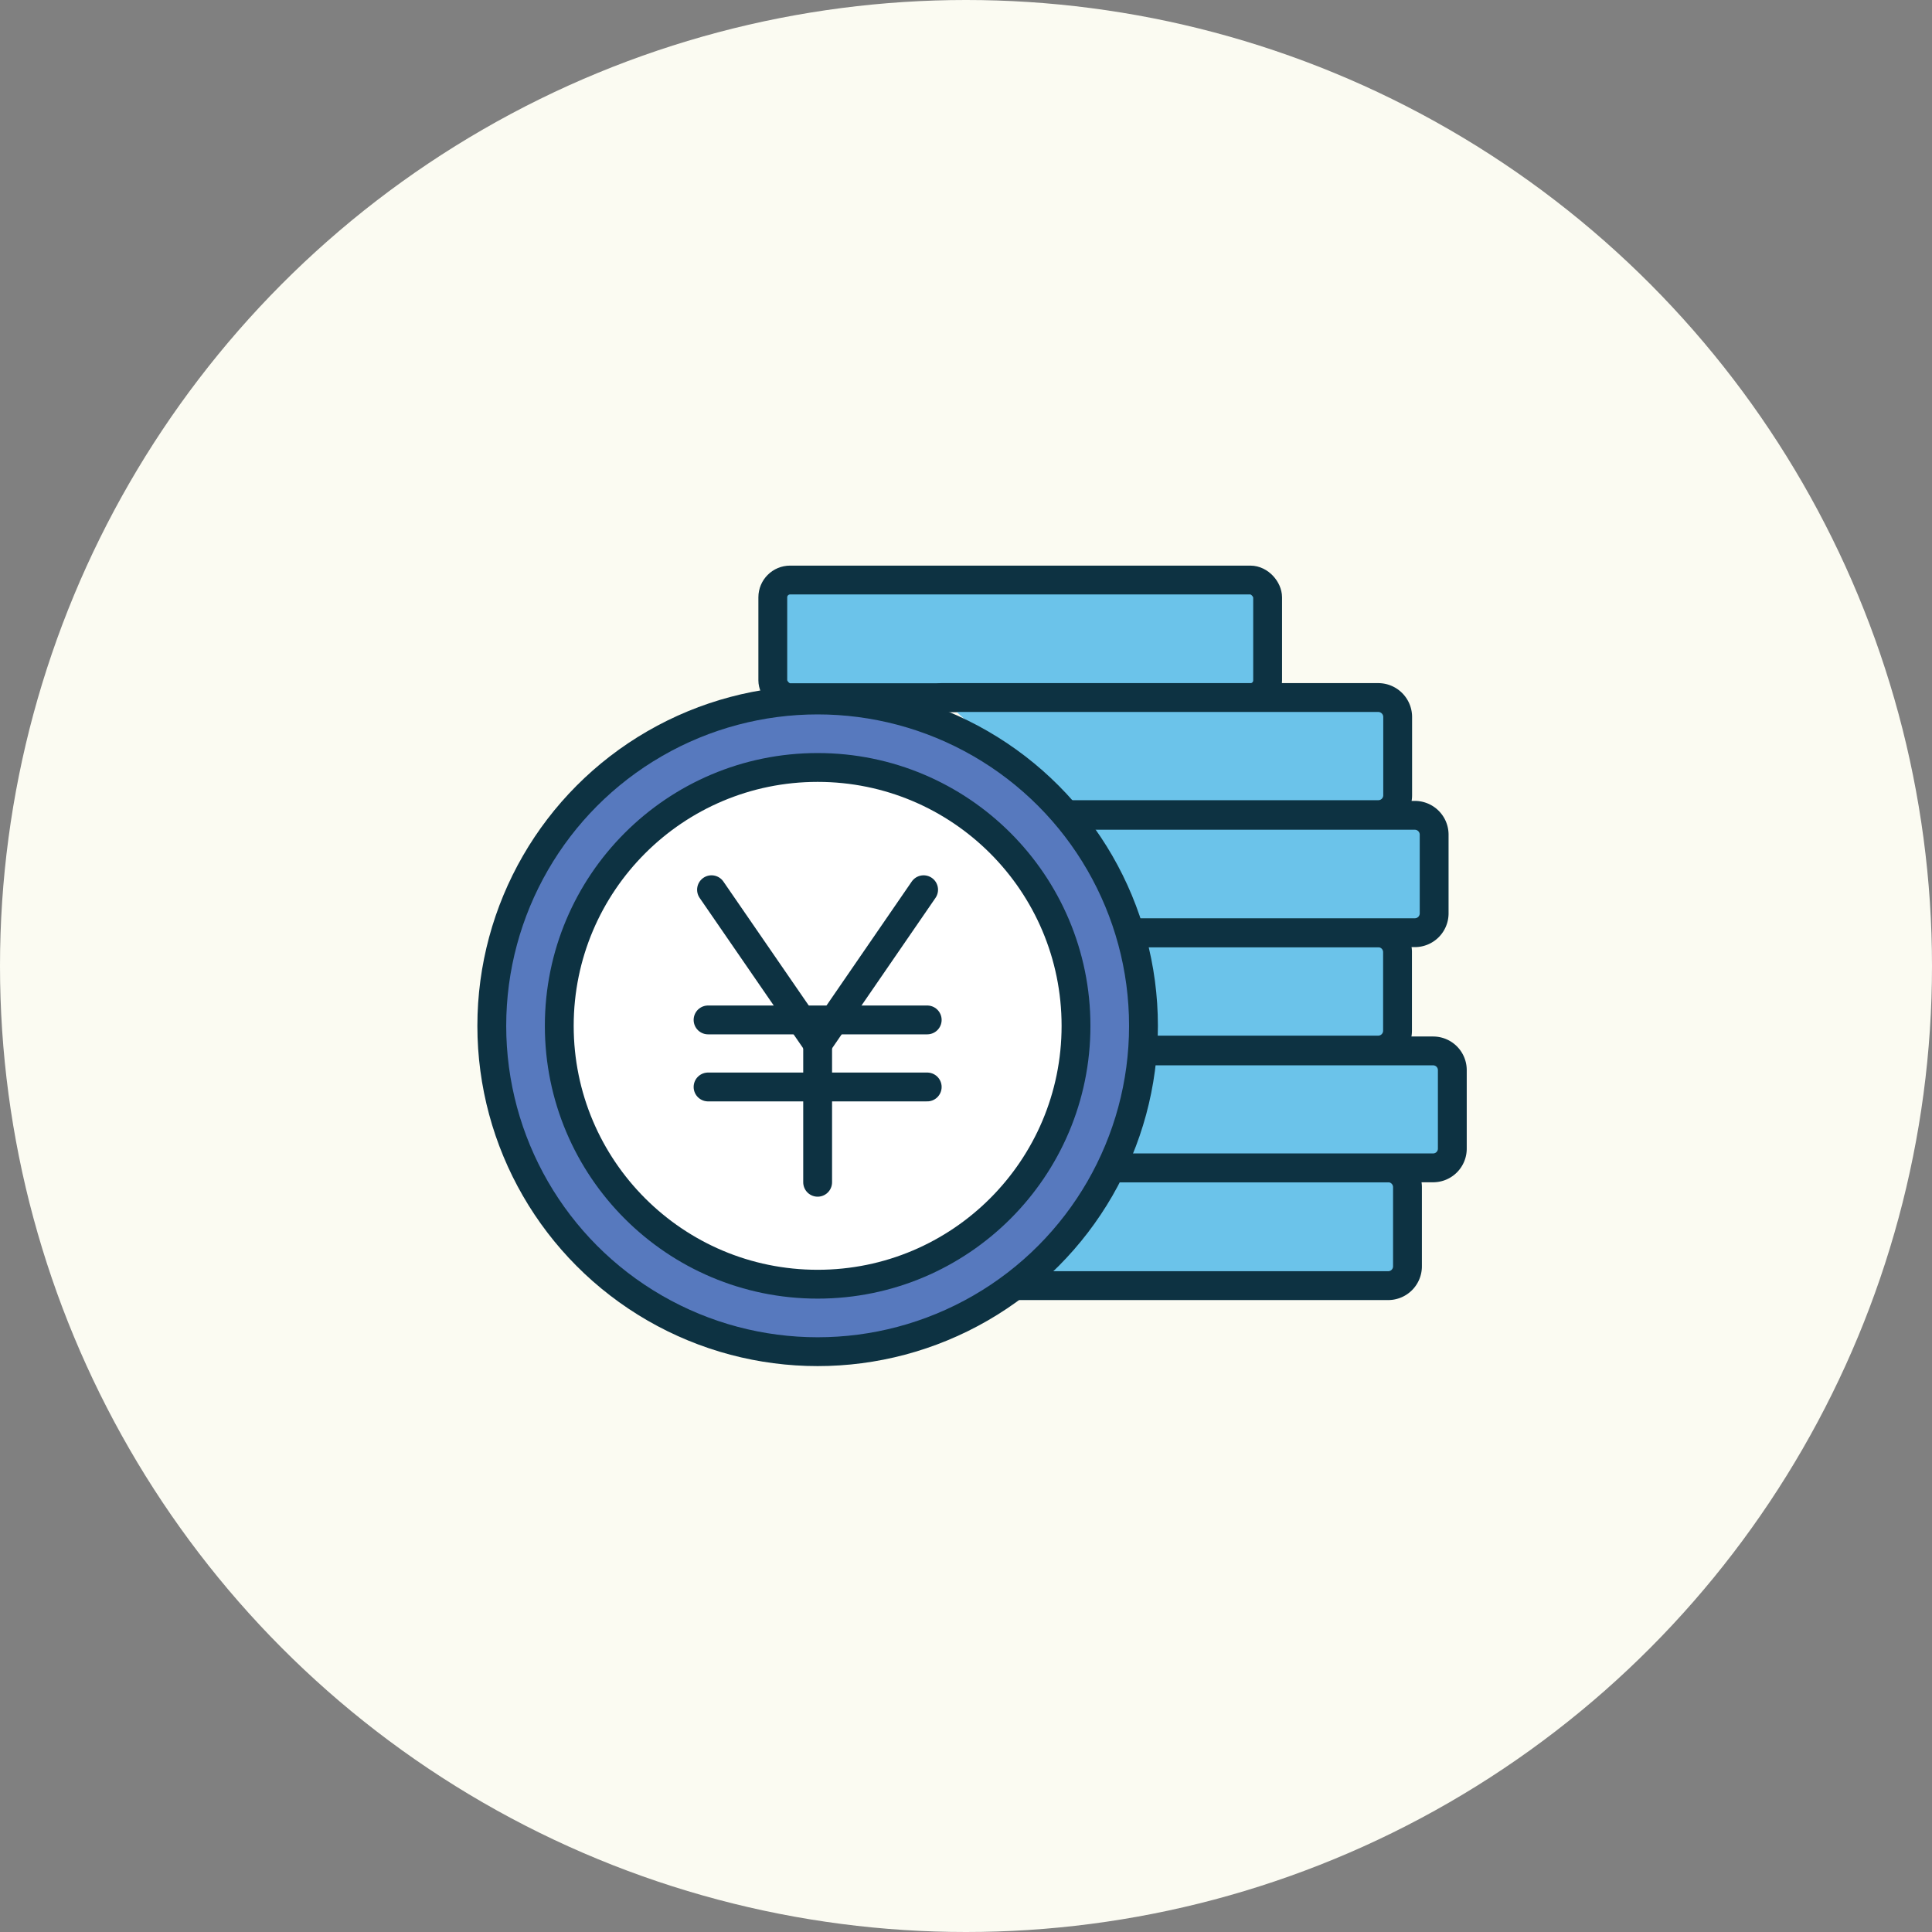 <svg xmlns="http://www.w3.org/2000/svg" width="134" height="134" viewBox="0 0 134 134"><rect x="0" y="0" width="134" height="134" fill="#808080" stroke="none"/><defs><style>.cls-1{fill:#fbfbf2;}.cls-2{fill:#6bc3ea;}.cls-2,.cls-3,.cls-4,.cls-5{stroke:#0d3242;stroke-linecap:round;stroke-linejoin:round;stroke-width:2px;}.cls-3{fill:#5779be;}.cls-4{fill:#fff;}.cls-5{fill:none;}</style></defs><g id="navigation_03"><circle id="path" class="cls-1" cx="67" cy="67" r="67"/><g id="group"><rect id="path-2" data-name="path" class="cls-2" x="53.6" y="40.23" width="34.32" height="8.16" rx="1.2"/><path id="path-3" data-name="path" class="cls-2" d="M77,81H96.29a1.34,1.34,0,0,1,1.33,1.34h0v5.48a1.34,1.34,0,0,1-1.32,1.35h-26"/><path id="path-4" data-name="path" class="cls-2" d="M77,81H99.39a1.33,1.33,0,0,0,1.34-1.33V74.22a1.33,1.33,0,0,0-1.33-1.33H79.33"/><path id="path-5" data-name="path" class="cls-2" d="M79,64.7H95.6A1.34,1.34,0,0,1,96.93,66h0v5.48a1.34,1.34,0,0,1-1.32,1.35H79.31"/><path id="path-6" data-name="path" class="cls-2" d="M74.8,56.55H98.12a1.34,1.34,0,0,1,1.35,1.32h0v5.49a1.34,1.34,0,0,1-1.34,1.33H76.3"/><path id="path-7" data-name="path" class="cls-2" d="M65.28,48.38H95.6a1.35,1.35,0,0,1,1.34,1.34v5.44a1.34,1.34,0,0,1-1.33,1.34H74"/><circle id="path-8" data-name="path" class="cls-3" cx="56.71" cy="71.15" r="22.6"/><circle id="path-9" data-name="path" class="cls-4" cx="56.71" cy="71.15" r="17.92"/><path id="path-10" data-name="path" class="cls-5" d="M64.06,61.71,56.71,72.4,49.35,61.71"/><path id="path-11" data-name="path" class="cls-5" d="M49.11,70.74h15.2"/><path id="path-12" data-name="path" class="cls-5" d="M49.11,75.39h15.2"/><path id="path-13" data-name="path" class="cls-5" d="M56.71,72.4V82"/></g></g></svg>